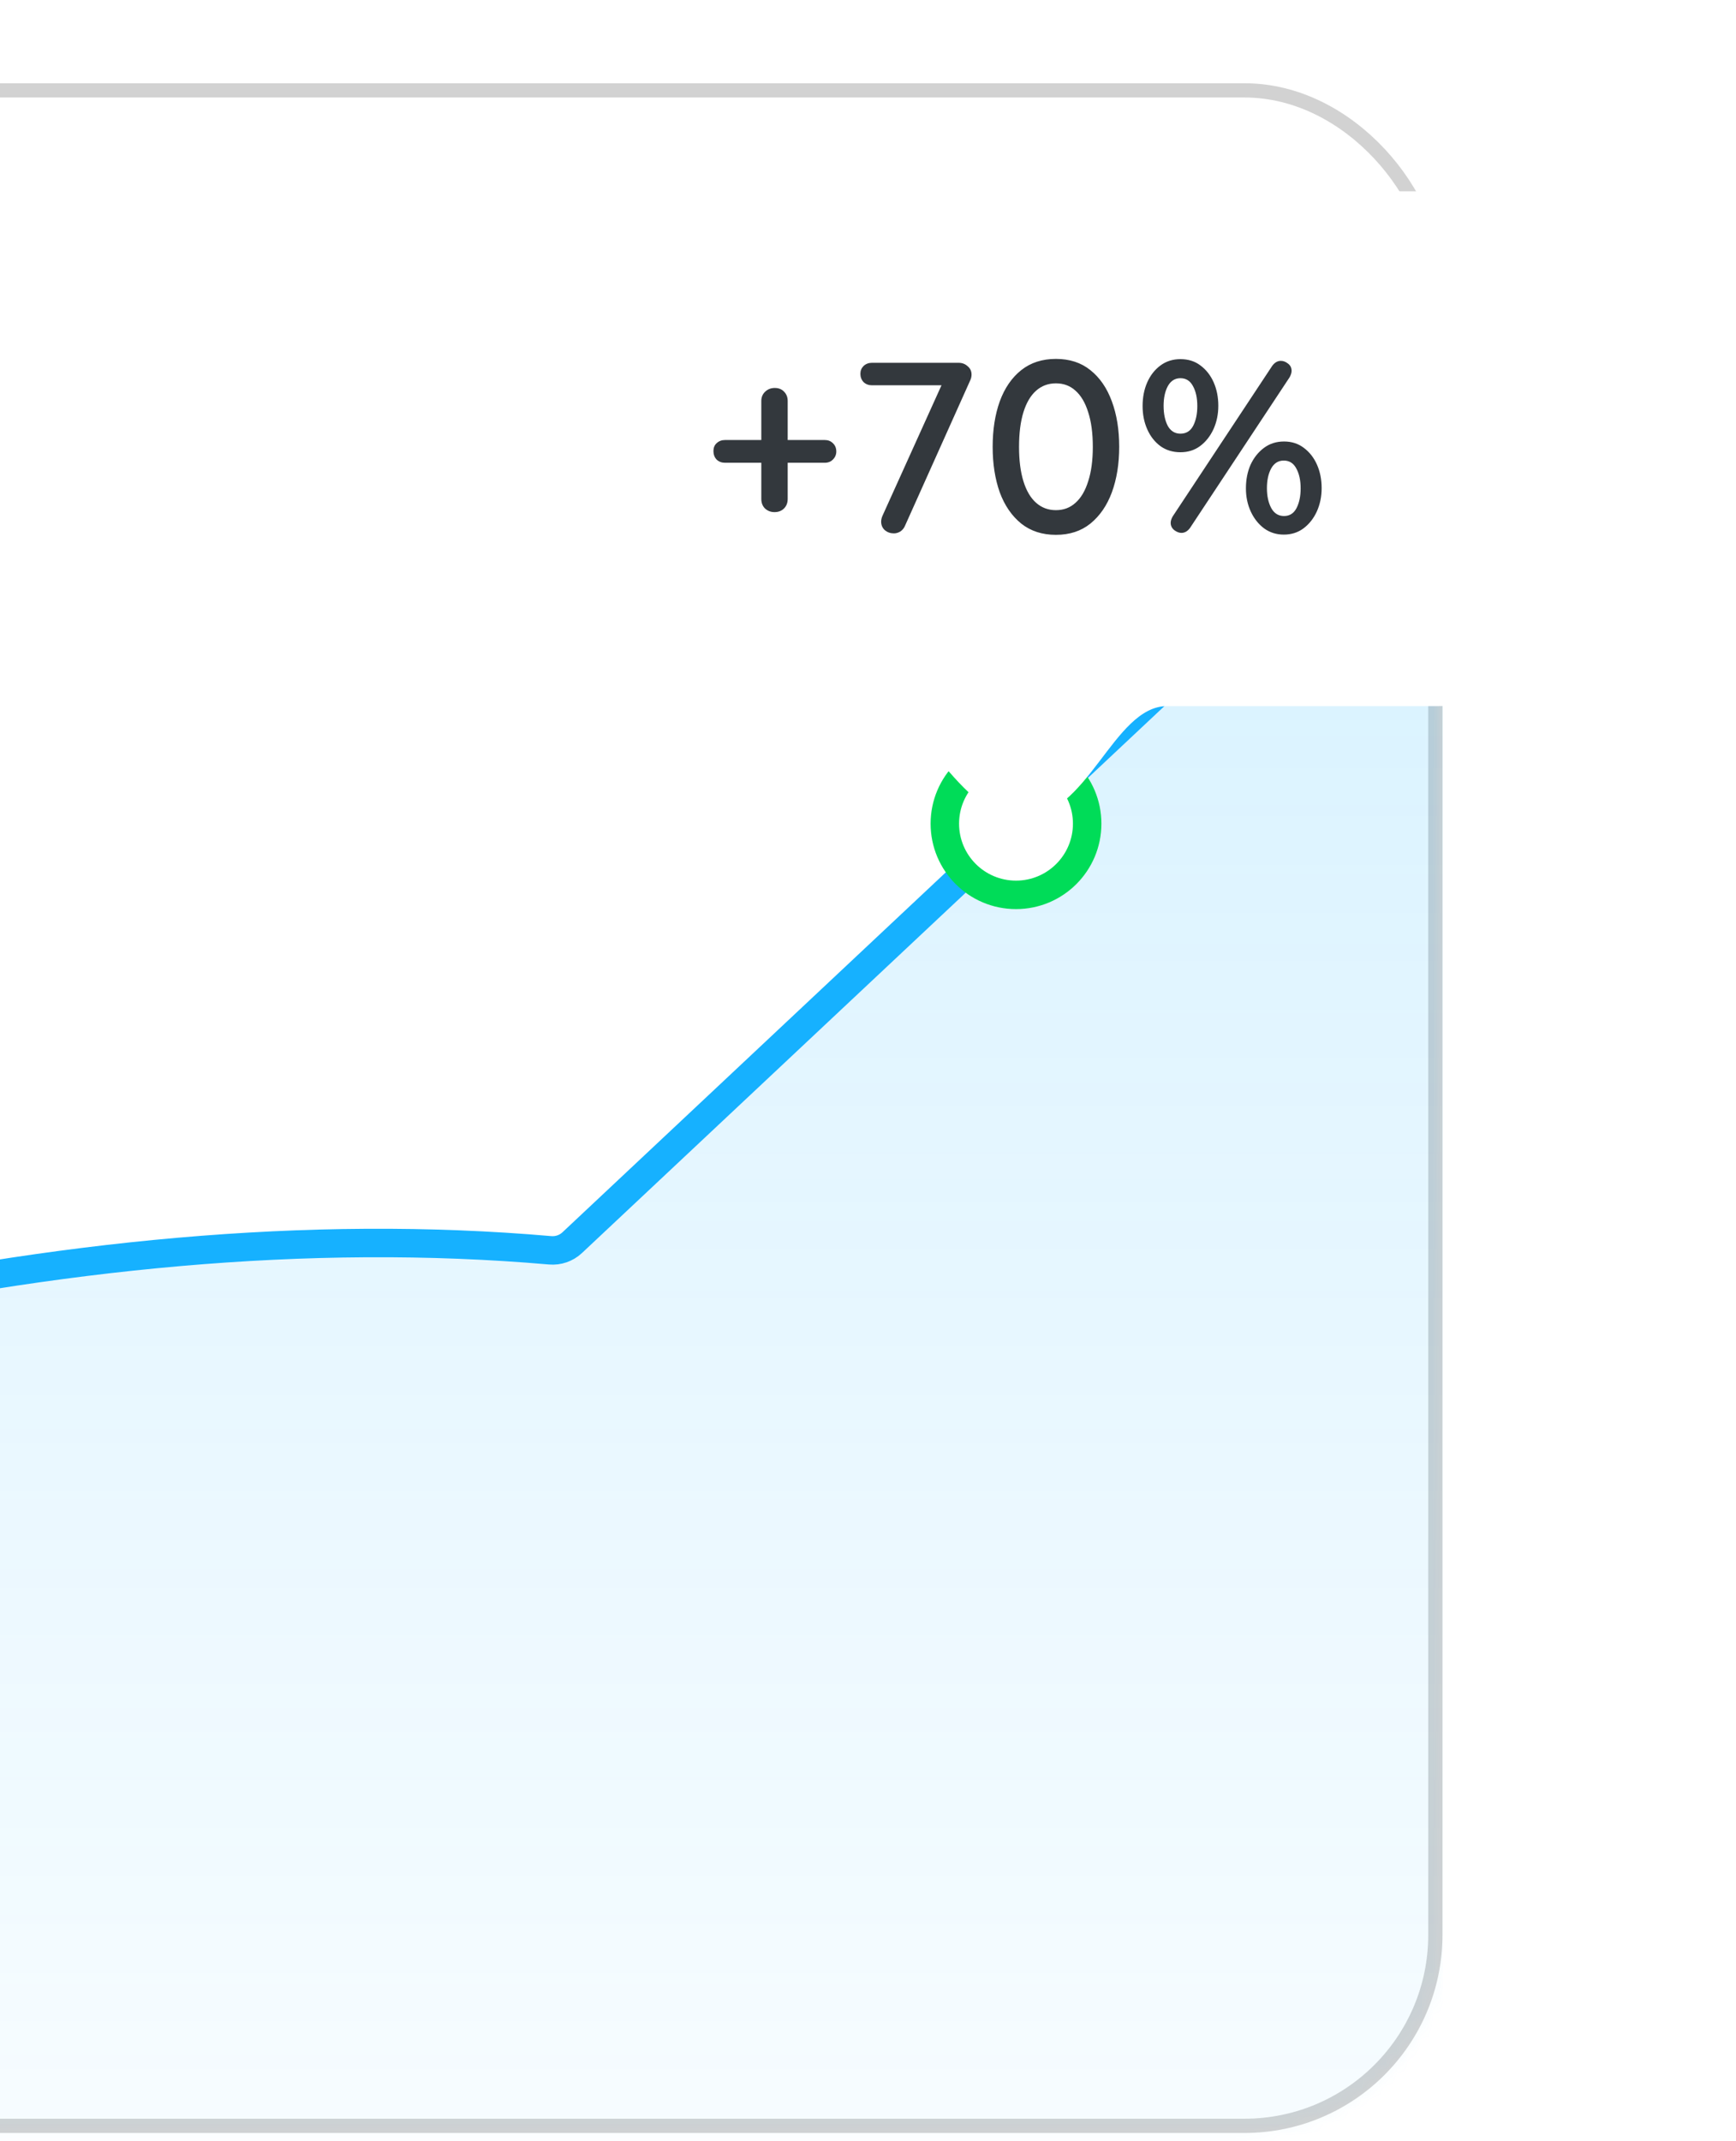 <svg width="146" height="180" viewBox="0 0 146 180" fill="none" xmlns="http://www.w3.org/2000/svg">
<path d="M-47.704 65.094C-47.941 65.094 -48.149 65.025 -48.327 64.886C-48.505 64.737 -48.594 64.554 -48.594 64.337V55.46C-48.594 55.242 -48.52 55.064 -48.372 54.926C-48.224 54.777 -48.045 54.703 -47.837 54.703H-43.652C-43.117 54.703 -42.627 54.837 -42.182 55.104C-41.737 55.361 -41.38 55.722 -41.113 56.188C-40.836 56.643 -40.698 57.167 -40.698 57.761C-40.698 58.157 -40.777 58.538 -40.935 58.904C-41.094 59.26 -41.306 59.577 -41.574 59.854C-41.841 60.131 -42.142 60.339 -42.479 60.477L-42.642 60.195C-42.336 60.304 -42.068 60.462 -41.841 60.67C-41.613 60.868 -41.435 61.106 -41.306 61.383C-41.168 61.65 -41.094 61.957 -41.084 62.303C-41.054 62.61 -41.029 62.867 -41.01 63.075C-40.98 63.273 -40.94 63.436 -40.891 63.565C-40.841 63.694 -40.752 63.792 -40.623 63.862C-40.445 63.961 -40.337 64.109 -40.297 64.307C-40.248 64.505 -40.287 64.683 -40.416 64.841C-40.505 64.96 -40.619 65.039 -40.757 65.079C-40.886 65.109 -41.019 65.114 -41.158 65.094C-41.296 65.064 -41.415 65.025 -41.514 64.975C-41.672 64.876 -41.836 64.737 -42.004 64.559C-42.162 64.371 -42.291 64.114 -42.39 63.788C-42.489 63.461 -42.538 63.031 -42.538 62.496C-42.538 62.249 -42.578 62.036 -42.657 61.858C-42.736 61.68 -42.845 61.536 -42.984 61.427C-43.122 61.309 -43.285 61.224 -43.474 61.175C-43.661 61.116 -43.869 61.086 -44.097 61.086H-47.244L-47.036 60.789V64.337C-47.036 64.554 -47.095 64.737 -47.214 64.886C-47.333 65.025 -47.496 65.094 -47.704 65.094ZM-47.229 59.795H-43.681C-43.454 59.785 -43.236 59.696 -43.028 59.527C-42.81 59.349 -42.637 59.112 -42.509 58.815C-42.37 58.518 -42.301 58.182 -42.301 57.806C-42.301 57.331 -42.444 56.935 -42.731 56.618C-43.008 56.291 -43.34 56.128 -43.726 56.128H-47.199L-47.036 55.742V60.106L-47.229 59.795ZM-34.862 65.242C-35.683 65.242 -36.396 65.074 -36.999 64.737C-37.603 64.391 -38.073 63.921 -38.41 63.327C-38.736 62.724 -38.9 62.036 -38.9 61.264C-38.9 60.393 -38.726 59.651 -38.38 59.038C-38.024 58.414 -37.564 57.939 -36.999 57.613C-36.435 57.276 -35.837 57.108 -35.203 57.108C-34.718 57.108 -34.258 57.207 -33.823 57.405C-33.388 57.593 -33.002 57.86 -32.665 58.206C-32.319 58.543 -32.047 58.944 -31.849 59.409C-31.651 59.864 -31.547 60.364 -31.537 60.908C-31.547 61.106 -31.626 61.269 -31.775 61.398C-31.923 61.526 -32.096 61.591 -32.294 61.591H-38.068L-38.425 60.329H-32.843L-33.125 60.596V60.225C-33.145 59.879 -33.259 59.577 -33.467 59.32C-33.675 59.052 -33.932 58.849 -34.239 58.711C-34.545 58.563 -34.867 58.488 -35.203 58.488C-35.5 58.488 -35.787 58.538 -36.064 58.637C-36.331 58.726 -36.574 58.874 -36.792 59.082C-36.999 59.29 -37.168 59.567 -37.296 59.913C-37.415 60.25 -37.474 60.67 -37.474 61.175C-37.474 61.719 -37.361 62.194 -37.133 62.6C-36.906 63.006 -36.599 63.322 -36.213 63.55C-35.827 63.768 -35.401 63.877 -34.936 63.877C-34.57 63.877 -34.268 63.842 -34.031 63.773C-33.793 63.694 -33.595 63.599 -33.437 63.491C-33.279 63.382 -33.14 63.278 -33.021 63.179C-32.873 63.09 -32.724 63.045 -32.576 63.045C-32.398 63.045 -32.249 63.11 -32.131 63.238C-32.012 63.357 -31.953 63.501 -31.953 63.669C-31.953 63.886 -32.062 64.084 -32.279 64.263C-32.546 64.52 -32.917 64.747 -33.392 64.945C-33.858 65.143 -34.347 65.242 -34.862 65.242ZM-29.526 57.212C-29.377 57.212 -29.239 57.251 -29.11 57.331C-28.971 57.41 -28.872 57.529 -28.813 57.687L-26.483 63.075L-26.765 63.209L-24.404 57.702C-24.266 57.375 -24.043 57.217 -23.736 57.227C-23.539 57.227 -23.375 57.291 -23.247 57.42C-23.108 57.538 -23.039 57.697 -23.039 57.895C-23.039 57.954 -23.049 58.018 -23.069 58.088C-23.088 58.147 -23.113 58.206 -23.143 58.266L-25.963 64.619C-26.092 64.916 -26.305 65.074 -26.601 65.094C-26.75 65.114 -26.898 65.084 -27.047 65.005C-27.185 64.916 -27.294 64.787 -27.373 64.619L-30.179 58.266C-30.198 58.226 -30.218 58.177 -30.238 58.117C-30.258 58.048 -30.268 57.969 -30.268 57.88C-30.268 57.731 -30.203 57.583 -30.075 57.434C-29.936 57.286 -29.753 57.212 -29.526 57.212ZM-17.736 65.242C-18.557 65.242 -19.27 65.074 -19.873 64.737C-20.477 64.391 -20.947 63.921 -21.283 63.327C-21.61 62.724 -21.773 62.036 -21.773 61.264C-21.773 60.393 -21.6 59.651 -21.254 59.038C-20.898 58.414 -20.437 57.939 -19.873 57.613C-19.309 57.276 -18.71 57.108 -18.077 57.108C-17.592 57.108 -17.132 57.207 -16.697 57.405C-16.261 57.593 -15.875 57.86 -15.539 58.206C-15.193 58.543 -14.921 58.944 -14.723 59.409C-14.525 59.864 -14.421 60.364 -14.411 60.908C-14.421 61.106 -14.5 61.269 -14.648 61.398C-14.797 61.526 -14.97 61.591 -15.168 61.591H-20.942L-21.298 60.329H-15.717L-15.999 60.596V60.225C-16.019 59.879 -16.133 59.577 -16.34 59.32C-16.548 59.052 -16.806 58.849 -17.112 58.711C-17.419 58.563 -17.741 58.488 -18.077 58.488C-18.374 58.488 -18.661 58.538 -18.938 58.637C-19.205 58.726 -19.448 58.874 -19.666 59.082C-19.873 59.29 -20.041 59.567 -20.17 59.913C-20.289 60.25 -20.348 60.67 -20.348 61.175C-20.348 61.719 -20.235 62.194 -20.007 62.6C-19.779 63.006 -19.473 63.322 -19.087 63.55C-18.701 63.768 -18.275 63.877 -17.81 63.877C-17.444 63.877 -17.142 63.842 -16.905 63.773C-16.667 63.694 -16.469 63.599 -16.311 63.491C-16.152 63.382 -16.014 63.278 -15.895 63.179C-15.747 63.09 -15.598 63.045 -15.45 63.045C-15.272 63.045 -15.123 63.11 -15.005 63.238C-14.886 63.357 -14.826 63.501 -14.826 63.669C-14.826 63.886 -14.935 64.084 -15.153 64.263C-15.42 64.52 -15.791 64.747 -16.266 64.945C-16.731 65.143 -17.221 65.242 -17.736 65.242ZM-8.482 57.108C-7.78 57.108 -7.235 57.256 -6.85 57.553C-6.464 57.84 -6.196 58.231 -6.048 58.726C-5.89 59.211 -5.811 59.755 -5.811 60.359V64.337C-5.811 64.554 -5.885 64.737 -6.033 64.886C-6.172 65.025 -6.345 65.094 -6.553 65.094C-6.77 65.094 -6.949 65.025 -7.087 64.886C-7.226 64.737 -7.295 64.554 -7.295 64.337V60.373C-7.295 60.017 -7.344 59.701 -7.443 59.423C-7.542 59.136 -7.715 58.909 -7.963 58.741C-8.2 58.563 -8.537 58.474 -8.972 58.474C-9.378 58.474 -9.734 58.563 -10.041 58.741C-10.348 58.909 -10.59 59.136 -10.768 59.423C-10.937 59.701 -11.021 60.017 -11.021 60.373V64.337C-11.021 64.554 -11.095 64.737 -11.243 64.886C-11.382 65.025 -11.555 65.094 -11.763 65.094C-11.98 65.094 -12.159 65.025 -12.297 64.886C-12.436 64.737 -12.505 64.554 -12.505 64.337V58.043C-12.505 57.825 -12.436 57.647 -12.297 57.509C-12.159 57.36 -11.98 57.286 -11.763 57.286C-11.555 57.286 -11.382 57.36 -11.243 57.509C-11.095 57.647 -11.021 57.825 -11.021 58.043V58.874L-11.288 59.023C-11.219 58.805 -11.1 58.587 -10.931 58.37C-10.753 58.142 -10.541 57.934 -10.293 57.746C-10.046 57.548 -9.769 57.395 -9.462 57.286C-9.155 57.167 -8.829 57.108 -8.482 57.108ZM2.297 57.286C2.505 57.286 2.678 57.36 2.817 57.509C2.965 57.647 3.039 57.825 3.039 58.043V61.947C3.039 62.976 2.752 63.783 2.178 64.366C1.605 64.94 0.793 65.227 -0.256 65.227C-1.295 65.227 -2.101 64.94 -2.675 64.366C-3.239 63.783 -3.521 62.976 -3.521 61.947V58.043C-3.521 57.825 -3.452 57.647 -3.314 57.509C-3.175 57.36 -2.997 57.286 -2.779 57.286C-2.571 57.286 -2.398 57.36 -2.26 57.509C-2.111 57.647 -2.037 57.825 -2.037 58.043V61.947C-2.037 62.59 -1.889 63.07 -1.592 63.387C-1.285 63.703 -0.84 63.862 -0.256 63.862C0.338 63.862 0.788 63.703 1.095 63.387C1.402 63.07 1.555 62.59 1.555 61.947V58.043C1.555 57.825 1.624 57.647 1.763 57.509C1.901 57.36 2.08 57.286 2.297 57.286ZM8.968 65.242C8.147 65.242 7.434 65.074 6.831 64.737C6.227 64.391 5.757 63.921 5.421 63.327C5.094 62.724 4.931 62.036 4.931 61.264C4.931 60.393 5.104 59.651 5.45 59.038C5.807 58.414 6.267 57.939 6.831 57.613C7.395 57.276 7.994 57.108 8.627 57.108C9.112 57.108 9.572 57.207 10.007 57.405C10.443 57.593 10.829 57.86 11.165 58.206C11.511 58.543 11.784 58.944 11.982 59.409C12.179 59.864 12.283 60.364 12.293 60.908C12.283 61.106 12.204 61.269 12.056 61.398C11.907 61.526 11.734 61.591 11.536 61.591H5.762L5.406 60.329H10.987L10.705 60.596V60.225C10.685 59.879 10.571 59.577 10.364 59.32C10.156 59.052 9.898 58.849 9.592 58.711C9.285 58.563 8.963 58.488 8.627 58.488C8.33 58.488 8.043 58.538 7.766 58.637C7.499 58.726 7.256 58.874 7.039 59.082C6.831 59.29 6.663 59.567 6.534 59.913C6.415 60.25 6.356 60.67 6.356 61.175C6.356 61.719 6.47 62.194 6.697 62.6C6.925 63.006 7.232 63.322 7.617 63.55C8.003 63.768 8.429 63.877 8.894 63.877C9.26 63.877 9.562 63.842 9.799 63.773C10.037 63.694 10.235 63.599 10.393 63.491C10.552 63.382 10.69 63.278 10.809 63.179C10.957 63.09 11.106 63.045 11.254 63.045C11.432 63.045 11.581 63.11 11.7 63.238C11.818 63.357 11.878 63.501 11.878 63.669C11.878 63.886 11.769 64.084 11.551 64.263C11.284 64.52 10.913 64.747 10.438 64.945C9.973 65.143 9.483 65.242 8.968 65.242Z" fill="#33383D"/>
<rect x="-50.401" y="7.598" width="171.116" height="171.116" rx="16.05" fill="white" stroke="#D2D2D2" stroke-width="1.197"/>
<mask id="mask0_8087_90941" style="mask-type:alpha" maskUnits="userSpaceOnUse" x="-51" y="7" width="173" height="173">
<rect x="-50.401" y="7.598" width="171.116" height="171.116" rx="16.05" fill="white" stroke="#D2D2D2" stroke-width="1.197"/>
</mask>
<g mask="url(#mask0_8087_90941)">
<path d="M-174.369 185.333L-249.688 150.022V216.463H121.36V35.727L46.965 104.955C-35.469 97.149 -134.939 155.288 -174.369 185.333Z" fill="url(#paint0_linear_8087_90941)" fill-opacity="0.25"/>
<path d="M-249.688 150.139L-175.584 184.731C-174.779 185.107 -173.864 185.029 -173.153 184.496C-133.112 154.443 -35.29 97.994 46.264 105.11C46.948 105.17 47.622 104.938 48.123 104.468L121.36 35.727" stroke="#16B1FF" stroke-width="2.394"/>
<circle cx="85.447" cy="69.244" r="5.985" fill="white" stroke="#00DC58" stroke-width="2.394"/>
</g>
<g filter="url(#filter0_d_8087_90941)">
<path fill-rule="evenodd" clip-rule="evenodd" d="M39.969 22.278C39.969 17.145 44.13 12.984 49.263 12.984H120.993C126.126 12.984 130.287 17.145 130.287 22.278V46.968C130.287 52.101 126.13 56.262 120.998 56.262C112.547 56.262 100.976 56.262 98.16 56.262C93.596 56.262 91.499 65.649 85.951 65.649C80.403 65.649 77.689 56.262 72.627 56.262C69.499 56.262 57.767 56.262 49.258 56.262C44.126 56.262 39.969 52.101 39.969 46.968V22.278Z" fill="white"/>
</g>
<path d="M60.966 38.903C60.692 38.903 60.459 38.814 60.268 38.636C60.09 38.444 60.001 38.204 60.001 37.917C60.001 37.643 60.09 37.423 60.268 37.259C60.459 37.081 60.692 36.992 60.966 36.992H69.369C69.643 36.992 69.869 37.081 70.047 37.259C70.238 37.437 70.334 37.67 70.334 37.958C70.334 38.218 70.238 38.444 70.047 38.636C69.869 38.814 69.643 38.903 69.369 38.903H60.966ZM65.137 43.053C64.822 43.053 64.555 42.95 64.335 42.745C64.13 42.539 64.027 42.272 64.027 41.943V33.705C64.027 33.39 64.137 33.13 64.356 32.924C64.575 32.719 64.842 32.616 65.157 32.616C65.486 32.616 65.746 32.719 65.938 32.924C66.143 33.13 66.246 33.39 66.246 33.705V41.943C66.246 42.272 66.143 42.539 65.938 42.745C65.732 42.95 65.465 43.053 65.137 43.053ZM75.175 44.84C74.887 44.84 74.634 44.751 74.415 44.573C74.209 44.381 74.106 44.142 74.106 43.854C74.106 43.703 74.141 43.546 74.209 43.381L79.386 31.938L79.612 32.39H73.326C73.052 32.39 72.819 32.301 72.627 32.123C72.449 31.931 72.36 31.699 72.36 31.425C72.36 31.164 72.449 30.945 72.627 30.767C72.819 30.589 73.052 30.5 73.326 30.5H80.619C80.92 30.5 81.174 30.596 81.379 30.788C81.598 30.966 81.708 31.199 81.708 31.486C81.708 31.651 81.674 31.808 81.605 31.959L76.12 44.183C76.037 44.388 75.907 44.552 75.729 44.676C75.551 44.785 75.366 44.84 75.175 44.84ZM88.805 44.963C87.655 44.963 86.682 44.648 85.888 44.018C85.094 43.374 84.491 42.498 84.08 41.389C83.683 40.266 83.484 38.992 83.484 37.567C83.484 36.129 83.683 34.855 84.08 33.746C84.491 32.623 85.094 31.747 85.888 31.116C86.682 30.486 87.655 30.172 88.805 30.172C89.956 30.172 90.921 30.486 91.702 31.116C92.496 31.747 93.099 32.623 93.51 33.746C93.921 34.855 94.126 36.129 94.126 37.567C94.126 38.992 93.921 40.266 93.51 41.389C93.099 42.498 92.496 43.374 91.702 44.018C90.921 44.648 89.956 44.963 88.805 44.963ZM88.805 42.888C89.449 42.888 89.997 42.683 90.449 42.272C90.914 41.861 91.27 41.258 91.517 40.464C91.777 39.67 91.907 38.704 91.907 37.567C91.907 36.417 91.777 35.444 91.517 34.65C91.27 33.856 90.914 33.253 90.449 32.842C89.997 32.431 89.449 32.226 88.805 32.226C88.162 32.226 87.607 32.431 87.141 32.842C86.675 33.253 86.319 33.856 86.073 34.65C85.826 35.444 85.703 36.417 85.703 37.567C85.703 38.704 85.826 39.67 86.073 40.464C86.319 41.258 86.675 41.861 87.141 42.272C87.607 42.683 88.162 42.888 88.805 42.888ZM99.278 38.019C98.634 38.019 98.073 37.848 97.593 37.506C97.114 37.15 96.744 36.677 96.484 36.088C96.224 35.499 96.094 34.849 96.094 34.136C96.094 33.397 96.224 32.733 96.484 32.144C96.744 31.555 97.114 31.082 97.593 30.726C98.073 30.37 98.634 30.192 99.278 30.192C99.935 30.192 100.497 30.37 100.962 30.726C101.442 31.082 101.812 31.555 102.072 32.144C102.332 32.733 102.462 33.39 102.462 34.116C102.462 34.828 102.325 35.486 102.051 36.088C101.777 36.677 101.401 37.15 100.921 37.506C100.456 37.848 99.908 38.019 99.278 38.019ZM99.278 36.458C99.757 36.458 100.113 36.239 100.346 35.801C100.579 35.349 100.695 34.794 100.695 34.136C100.695 33.452 100.572 32.89 100.326 32.452C100.093 32.014 99.743 31.794 99.278 31.794C98.812 31.794 98.456 32.02 98.21 32.472C97.977 32.911 97.86 33.459 97.86 34.116C97.86 34.787 97.977 35.349 98.21 35.801C98.456 36.239 98.812 36.458 99.278 36.458ZM107.968 44.943C107.352 44.943 106.804 44.772 106.324 44.429C105.845 44.073 105.468 43.6 105.195 43.012C104.921 42.423 104.784 41.772 104.784 41.06C104.784 40.32 104.914 39.656 105.174 39.067C105.448 38.478 105.825 38.006 106.304 37.65C106.783 37.293 107.345 37.115 107.989 37.115C108.632 37.115 109.187 37.293 109.653 37.65C110.132 38.006 110.502 38.478 110.762 39.067C111.022 39.656 111.152 40.313 111.152 41.039C111.152 41.752 111.015 42.409 110.741 43.012C110.468 43.6 110.091 44.073 109.612 44.429C109.146 44.772 108.598 44.943 107.968 44.943ZM107.989 43.381C108.454 43.381 108.803 43.162 109.036 42.724C109.269 42.272 109.386 41.717 109.386 41.06C109.386 40.375 109.262 39.813 109.016 39.375C108.783 38.937 108.434 38.718 107.968 38.718C107.502 38.718 107.146 38.944 106.9 39.396C106.667 39.834 106.55 40.382 106.55 41.039C106.55 41.71 106.674 42.272 106.92 42.724C107.167 43.162 107.523 43.381 107.989 43.381ZM99.36 44.799C99.168 44.799 98.97 44.724 98.764 44.573C98.559 44.409 98.456 44.203 98.456 43.957C98.456 43.792 98.511 43.614 98.62 43.422L107.002 30.747C107.208 30.473 107.448 30.336 107.721 30.336C107.927 30.336 108.126 30.411 108.317 30.562C108.523 30.712 108.625 30.918 108.625 31.178C108.625 31.329 108.571 31.507 108.461 31.712L100.079 44.388C99.874 44.662 99.634 44.799 99.36 44.799Z" fill="#33383D"/>
<defs>
<filter id="filter0_d_8087_90941" x="24.479" y="0.593" width="121.3" height="83.644" filterUnits="userSpaceOnUse" color-interpolation-filters="sRGB">
<feFlood flood-opacity="0" result="BackgroundImageFix"/>
<feColorMatrix in="SourceAlpha" type="matrix" values="0 0 0 0 0 0 0 0 0 0 0 0 0 0 0 0 0 0 127 0" result="hardAlpha"/>
<feOffset dy="3.098"/>
<feGaussianBlur stdDeviation="7.745"/>
<feColorMatrix type="matrix" values="0 0 0 0 0.015 0 0 0 0 0.024 0 0 0 0 0.135 0 0 0 0.057 0"/>
<feBlend mode="normal" in2="BackgroundImageFix" result="effect1_dropShadow_8087_90941"/>
<feBlend mode="normal" in="SourceGraphic" in2="effect1_dropShadow_8087_90941" result="shape"/>
</filter>
<linearGradient id="paint0_linear_8087_90941" x1="-64.164" y1="35.727" x2="-64.164" y2="216.463" gradientUnits="userSpaceOnUse">
<stop stop-color="#16B1FF" stop-opacity="0.7"/>
<stop offset="1" stop-color="#16B1FF" stop-opacity="0"/>
</linearGradient>
</defs>
</svg>
